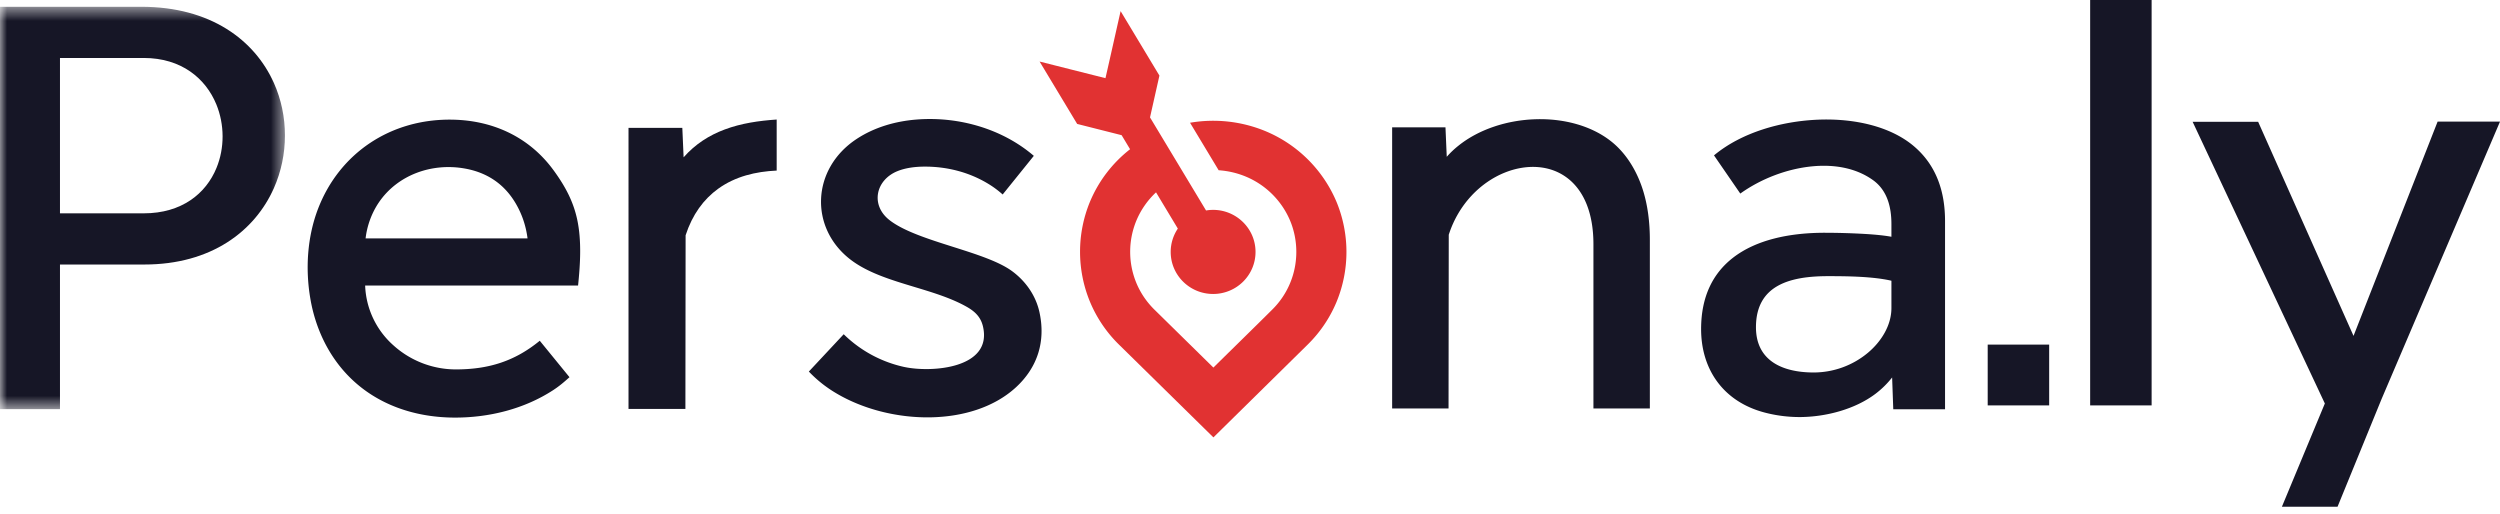 <?xml version="1.0" encoding="UTF-8"?> <svg xmlns="http://www.w3.org/2000/svg" width="180" height="37" fill="none"><path d="m175.508 8.757-6.054 15.427-6.868-15.416h-4.717l9.52 20.283-3.093 7.436h4.006l3.169-7.753L180 8.757h-4.492ZM150.491 29.19h4.426V0h-4.426v29.19ZM143.114 29.189h4.426V24.81h-4.426v4.378ZM104.074 9.17l.092 2.12c.253-.288.533-.554.837-.796 1.487-1.194 3.522-1.844 5.545-1.908 2.025-.066 4.039.458 5.482 1.614 1.114.892 1.866 2.204 2.277 3.538.321 1.043.482 2.224.482 3.543v12.128h-4.062V17.582c0-2.258-.695-3.776-1.732-4.648-1.319-1.107-3.112-1.13-4.658-.504-1.726.697-3.313 2.255-4.027 4.473l-.015 12.506h-4.061V9.17h3.84ZM65.118 26.424c1.948.419 6.385.112 5.65-2.942-.16-.659-.575-1.056-1.147-1.382-1.116-.635-2.458-1.04-3.797-1.444-1.675-.506-3.348-1.012-4.591-1.968-2.97-2.285-2.816-6.537.445-8.683 1.277-.842 2.799-1.284 4.36-1.402 2.991-.225 6.121.665 8.397 2.618l-2.243 2.782a6.932 6.932 0 0 0-1.084-.797c-1.362-.815-2.92-1.21-4.515-1.21-.71 0-1.407.094-1.98.328-1.567.637-1.954 2.437-.573 3.52 1.016.798 2.807 1.368 4.57 1.927 1.685.534 3.343 1.06 4.298 1.78.969.727 1.674 1.749 1.932 2.924.459 2.093-.127 3.975-1.7 5.418-1.583 1.451-3.859 2.129-6.22 2.156-2.355.027-4.8-.595-6.721-1.74a9.012 9.012 0 0 1-1.962-1.557l2.51-2.687a8.944 8.944 0 0 0 4.371 2.36Z" fill="#161626"></path><mask id="a" style="mask-type:alpha" maskUnits="userSpaceOnUse" x="0" y="0" width="21" height="30"><path fill-rule="evenodd" clip-rule="evenodd" d="M20.517.488H0v28.97h20.517V.487Z" fill="#fff"></path></mask><g mask="url(#a)"><path fill-rule="evenodd" clip-rule="evenodd" d="M19.715 5.963c-1.38-3.074-4.546-5.475-9.54-5.475H0v28.97h4.318V19.045h6.077c4.826 0 7.952-2.411 9.323-5.494 1.061-2.39 1.07-5.201-.003-7.59ZM4.318 15.36V4.174h6.032c2.706 0 4.458 1.47 5.227 3.343.592 1.445.605 3.134.008 4.58-.755 1.835-2.49 3.263-5.234 3.263H4.318Z" fill="#161626"></path></g><path fill-rule="evenodd" clip-rule="evenodd" d="M39.871 12.28c-1.72-2.37-4.307-3.604-7.27-3.664-4.459-.09-8.164 2.41-9.704 6.423-.78 2.039-.918 4.337-.55 6.476.353 2.062 1.255 4.029 2.734 5.549 2.023 2.078 4.8 3.003 7.684 3.003 2.466 0 4.974-.622 7.048-1.967.463-.3.793-.587 1.19-.942l-2.14-2.624c-1.819 1.488-3.705 2.064-6.053 2.064a6.716 6.716 0 0 1-4.507-1.754 6.044 6.044 0 0 1-2.012-4.285h15.33c.159-1.538.264-3.225-.062-4.748-.271-1.26-.81-2.324-1.688-3.532Zm-1.888 4.883h-11.66c.104-.91.436-1.821.951-2.583 1.342-1.98 3.799-2.867 6.17-2.45 1.927.336 3.251 1.438 4.025 3.175.256.574.428 1.193.514 1.858ZM137.791 10.52c-1.692-1.43-4.304-2.017-6.942-1.901-2.582.115-5.441.903-7.441 2.568l1.893 2.75c1.484-1.063 3.347-1.782 5.175-1.96 1.575-.152 3.139.104 4.375.988 1.04.742 1.331 1.96 1.331 3.162v.92c-.499-.093-1.176-.159-1.887-.202a51.909 51.909 0 0 0-2.925-.086c-2.525 0-4.93.504-6.601 1.804-1.404 1.092-2.289 2.744-2.289 5.129 0 2.922 1.61 5.23 4.571 6.01a9.896 9.896 0 0 0 2.503.326c1.864 0 3.997-.548 5.486-1.678.446-.338.844-.731 1.193-1.173l.082 2.288h3.728V15.912c0-2.085-.605-4.001-2.252-5.392Zm-9.764 10.047c.972-.537 2.279-.684 3.603-.684 1.365 0 3.23.022 4.552.33v1.966c0 1.262-.747 2.434-1.703 3.23a6.11 6.11 0 0 1-3.886 1.41c-2.244 0-4.163-.835-4.164-3.258 0-1.544.636-2.462 1.598-2.994Z" fill="#161626"></path><path d="M90.398 18.139c0 1.672-1.367 3.027-3.054 3.027-1.686-.001-3.054-1.355-3.054-3.027 0-.62.19-1.199.514-1.68l-1.57-2.61a5.897 5.897 0 0 0-1.41 2.022 5.88 5.88 0 0 0 0 4.518c.29.692.722 1.341 1.29 1.9l4.25 4.176c1.408-1.39 2.827-2.77 4.23-4.167.57-.56 1-1.211 1.29-1.907.601-1.433.601-3.08 0-4.513a5.941 5.941 0 0 0-3.106-3.13 6.16 6.16 0 0 0-2.035-.49l-2.06-3.42a9.845 9.845 0 0 1 5.346.57 9.515 9.515 0 0 1 5.197 5.12 9.433 9.433 0 0 1-.003 7.228 9.328 9.328 0 0 1-2.068 3.052l-6.789 6.684-6.8-6.681a9.352 9.352 0 0 1-2.076-3.055 9.436 9.436 0 0 1-.005-7.248 9.388 9.388 0 0 1 2.88-3.764l-.608-1.011-3.201-.81-2.705-4.492c1.58.4 3.162.8 4.743 1.197.367-1.607.726-3.216 1.09-4.827l2.794 4.642-.677 3.01 4.034 6.702c1.868-.312 3.563 1.117 3.563 2.984Z" fill="#E13232"></path><path d="m49.127 9.206.093 2.12c.844-.958 1.85-1.588 2.949-2 1.2-.451 2.477-.633 3.752-.72v3.675c-1.51.07-2.972.417-4.21 1.306-1.053.759-1.861 1.862-2.347 3.352l-.015 12.506h-4.096V9.206h3.874Z" fill="#161626"></path></svg> 
